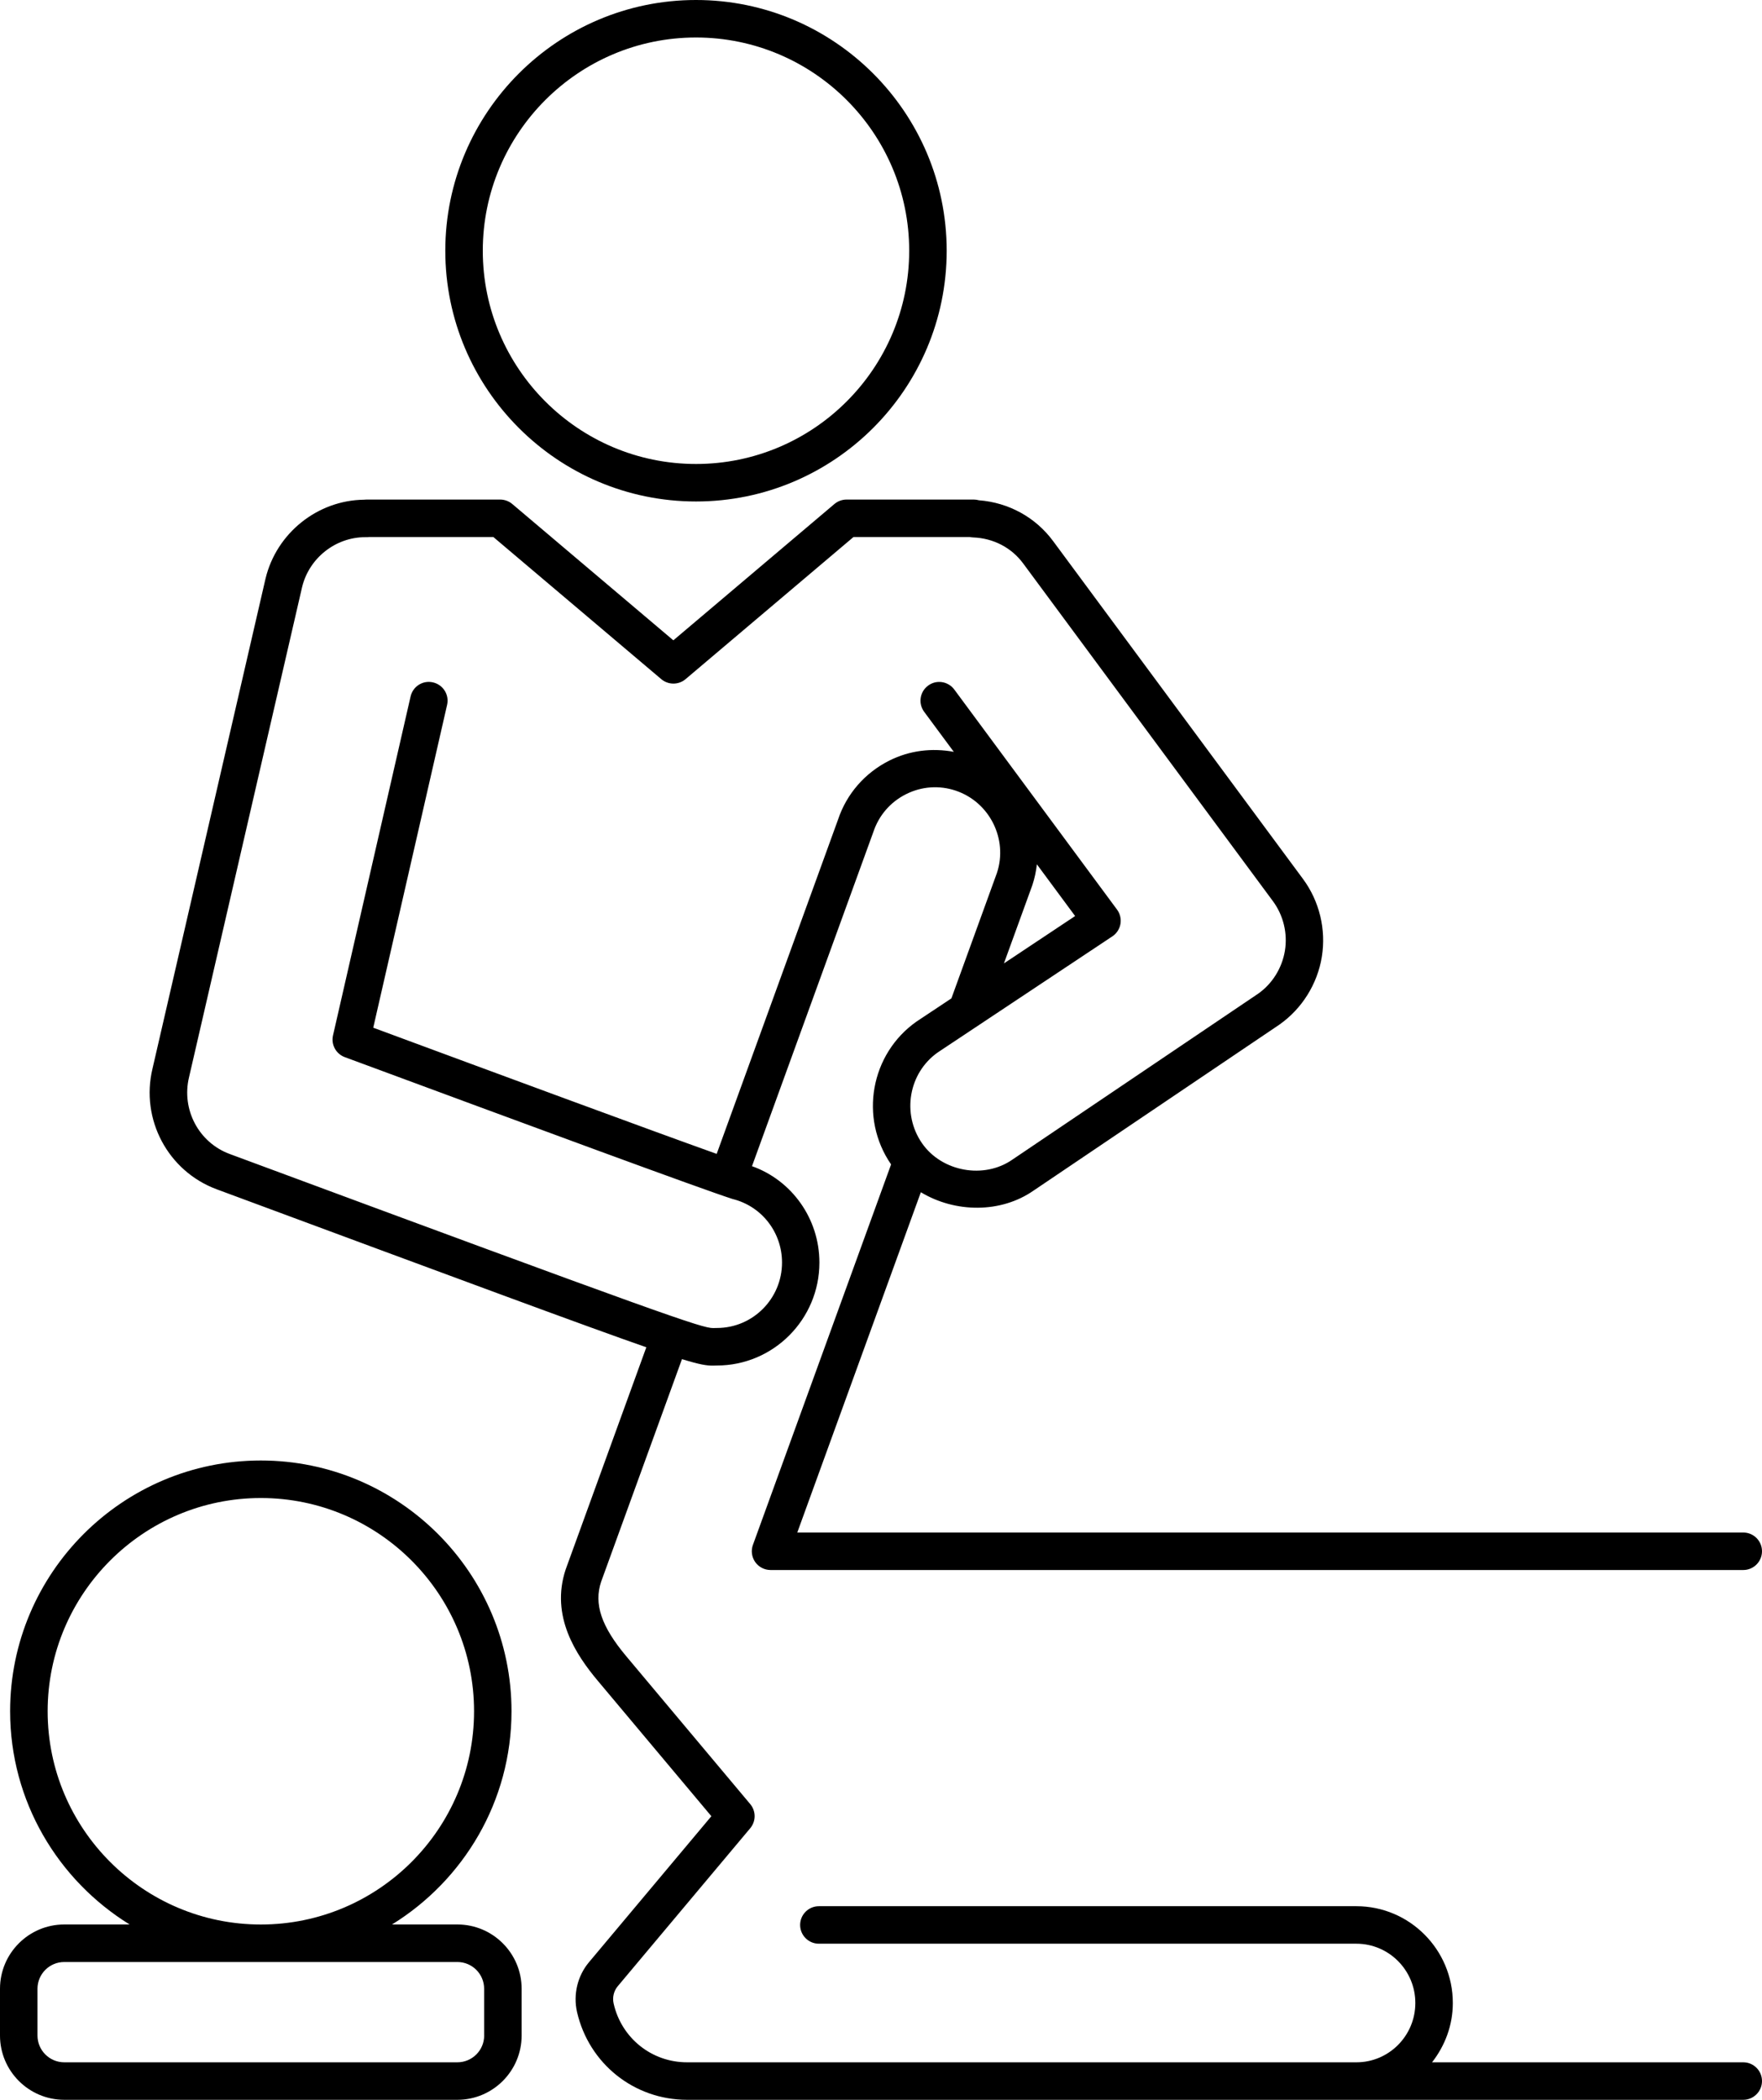 <?xml version="1.0" encoding="UTF-8"?>
<!DOCTYPE svg PUBLIC '-//W3C//DTD SVG 1.0//EN'
          'http://www.w3.org/TR/2001/REC-SVG-20010904/DTD/svg10.dtd'>
<svg height="56.0" preserveAspectRatio="xMidYMid meet" version="1.0" viewBox="8.5 4.0 47.0 56.0" width="47.0" xmlns="http://www.w3.org/2000/svg" xmlns:xlink="http://www.w3.org/1999/xlink" zoomAndPan="magnify"
><g id="change1_1"
  ><path d="M55,59h-8.301c0.342-0.438,0.554-0.983,0.554-1.582 c0-1.423-1.154-2.581-2.572-2.581H30.343c-0.276,0-0.5,0.224-0.5,0.5s0.224,0.5,0.5,0.5 h14.338c0.867,0,1.572,0.709,1.572,1.581C46.253,58.291,45.548,59,44.682,59H30.343 h-3.517c-0.943,0-1.749-0.645-1.958-1.568c-0.037-0.163,0.004-0.335,0.109-0.46 l3.535-4.215c0.156-0.186,0.156-0.457,0-0.643l-3.307-3.943 c-0.668-0.796-0.867-1.395-0.671-1.986l2.157-5.938 c0.479,0.148,0.66,0.173,0.82,0.173c0.037,0,0.073-0.001,0.111-0.003 c1.508,0,2.735-1.231,2.735-2.745c0-1.176-0.741-2.196-1.798-2.571l3.237-8.913 c0.147-0.443,0.457-0.801,0.874-1.009c0.414-0.207,0.883-0.24,1.32-0.094 c0.908,0.304,1.4,1.294,1.103,2.194l-1.215,3.347l-0.926,0.615 c-1.233,0.864-1.538,2.573-0.683,3.813L28.584,45.2 c-0.056,0.153-0.033,0.324,0.06,0.458c0.094,0.133,0.247,0.213,0.41,0.213H55 c0.276,0,0.5-0.224,0.5-0.5s-0.224-0.5-0.5-0.5H29.767l3.296-9.075 c0.908,0.548,2.129,0.569,3.011-0.047l6.551-4.422 c0.603-0.423,1.016-1.083,1.134-1.811c0.118-0.728-0.065-1.485-0.504-2.077 l-6.663-9.007c-0.469-0.636-1.186-1.029-1.98-1.09 c-0.043-0.012-0.089-0.019-0.136-0.019h-3.395c-0.118,0-0.233,0.042-0.323,0.118 l-4.297,3.636l-4.297-3.636c-0.09-0.076-0.205-0.118-0.323-0.118h-3.568 c-0.022,0-0.044,0.001-0.065,0.004c-1.236,0.015-2.332,0.887-2.625,2.103 l-3.015,13.068c-0.325,1.353,0.411,2.736,1.711,3.219 c6.69,2.48,9.866,3.658,11.461,4.214l-2.152,5.927 c-0.414,1.248,0.287,2.285,0.849,2.957l3.038,3.622l-3.265,3.894 c-0.305,0.363-0.424,0.859-0.319,1.325C24.207,59.035,25.413,60,26.826,60h3.517 h14.338H55c0.276,0,0.5-0.224,0.5-0.5S55.276,59,55,59z M13.543,32.726l3.015-13.068 c0.187-0.775,0.892-1.332,1.683-1.332c0.009,0,0.018,0,0.026,0 c0.024,0.002,0.049-0.001,0.073-0.004h3.32l4.48,3.791 c0.186,0.157,0.46,0.157,0.646,0l4.48-3.791h3.104 c0.029,0.006,0.059,0.01,0.09,0.011c0.535,0.02,1.02,0.271,1.331,0.692 l6.663,9.008c0.279,0.377,0.396,0.859,0.32,1.322s-0.338,0.883-0.714,1.146 l-6.551,4.422c-0.762,0.533-1.887,0.326-2.414-0.433 c-0.548-0.79-0.355-1.88,0.421-2.424l4.655-3.094 c0.114-0.076,0.192-0.195,0.216-0.33c0.023-0.135-0.009-0.273-0.091-0.384 l-4.341-5.869c-0.165-0.221-0.477-0.27-0.699-0.104 c-0.222,0.164-0.269,0.477-0.104,0.699l0.404,0.546l0.386,0.521 c-0.581-0.108-1.179-0.038-1.717,0.232c-0.656,0.328-1.144,0.892-1.371,1.575 l-3.237,8.915c-1.747-0.623-6.004-2.197-9.161-3.365l1.673-7.311l0.297-1.299 c0.062-0.269-0.106-0.537-0.375-0.599c-0.27-0.064-0.538,0.106-0.599,0.376 l-2.069,9.038c-0.056,0.245,0.078,0.493,0.314,0.58 c4.972,1.84,9.502,3.513,10.343,3.783c0.777,0.191,1.32,0.888,1.32,1.695 c0,0.962-0.778,1.745-1.735,1.745c-0.006,0-0.094,0.002-0.101,0.002 c-0.282,0.008-1.273-0.333-12.894-4.641 C13.802,34.472,13.335,33.592,13.543,32.726z M36.037,27.607 c0.061-0.184,0.1-0.37,0.121-0.556l1.02,1.379l-1.899,1.263L36.037,27.607z"
    /><path d="M27.065,17.374c3.687,0,6.687-3,6.687-6.687S30.752,4,27.065,4 s-6.687,3-6.687,6.687S23.378,17.374,27.065,17.374z M27.065,5 c3.136,0,5.687,2.551,5.687,5.687s-2.551,5.687-5.687,5.687 s-5.687-2.551-5.687-5.687S23.93,5,27.065,5z"
    /><path d="M20.7,55.324h-1.743c1.908-1.179,3.187-3.284,3.187-5.687 c0-3.687-3-6.687-6.687-6.687s-6.687,3-6.687,6.687 c0,2.403,1.278,4.508,3.187,5.687h-1.743C9.269,55.324,8.5,56.093,8.5,57.039v1.247 C8.5,59.231,9.269,60,10.214,60h10.486c0.945,0,1.714-0.769,1.714-1.714v-1.247 C22.415,56.093,21.646,55.324,20.7,55.324z M9.771,49.638 c0-3.136,2.551-5.687,5.687-5.687s5.687,2.551,5.687,5.687 s-2.551,5.687-5.687,5.687S9.771,52.773,9.771,49.638z M21.415,58.286 C21.415,58.68,21.094,59,20.7,59H10.214C9.82,59,9.5,58.68,9.5,58.286v-1.247 c0-0.394,0.32-0.714,0.714-0.714h10.486c0.394,0,0.714,0.32,0.714,0.714V58.286z"
  /></g
></svg
>
